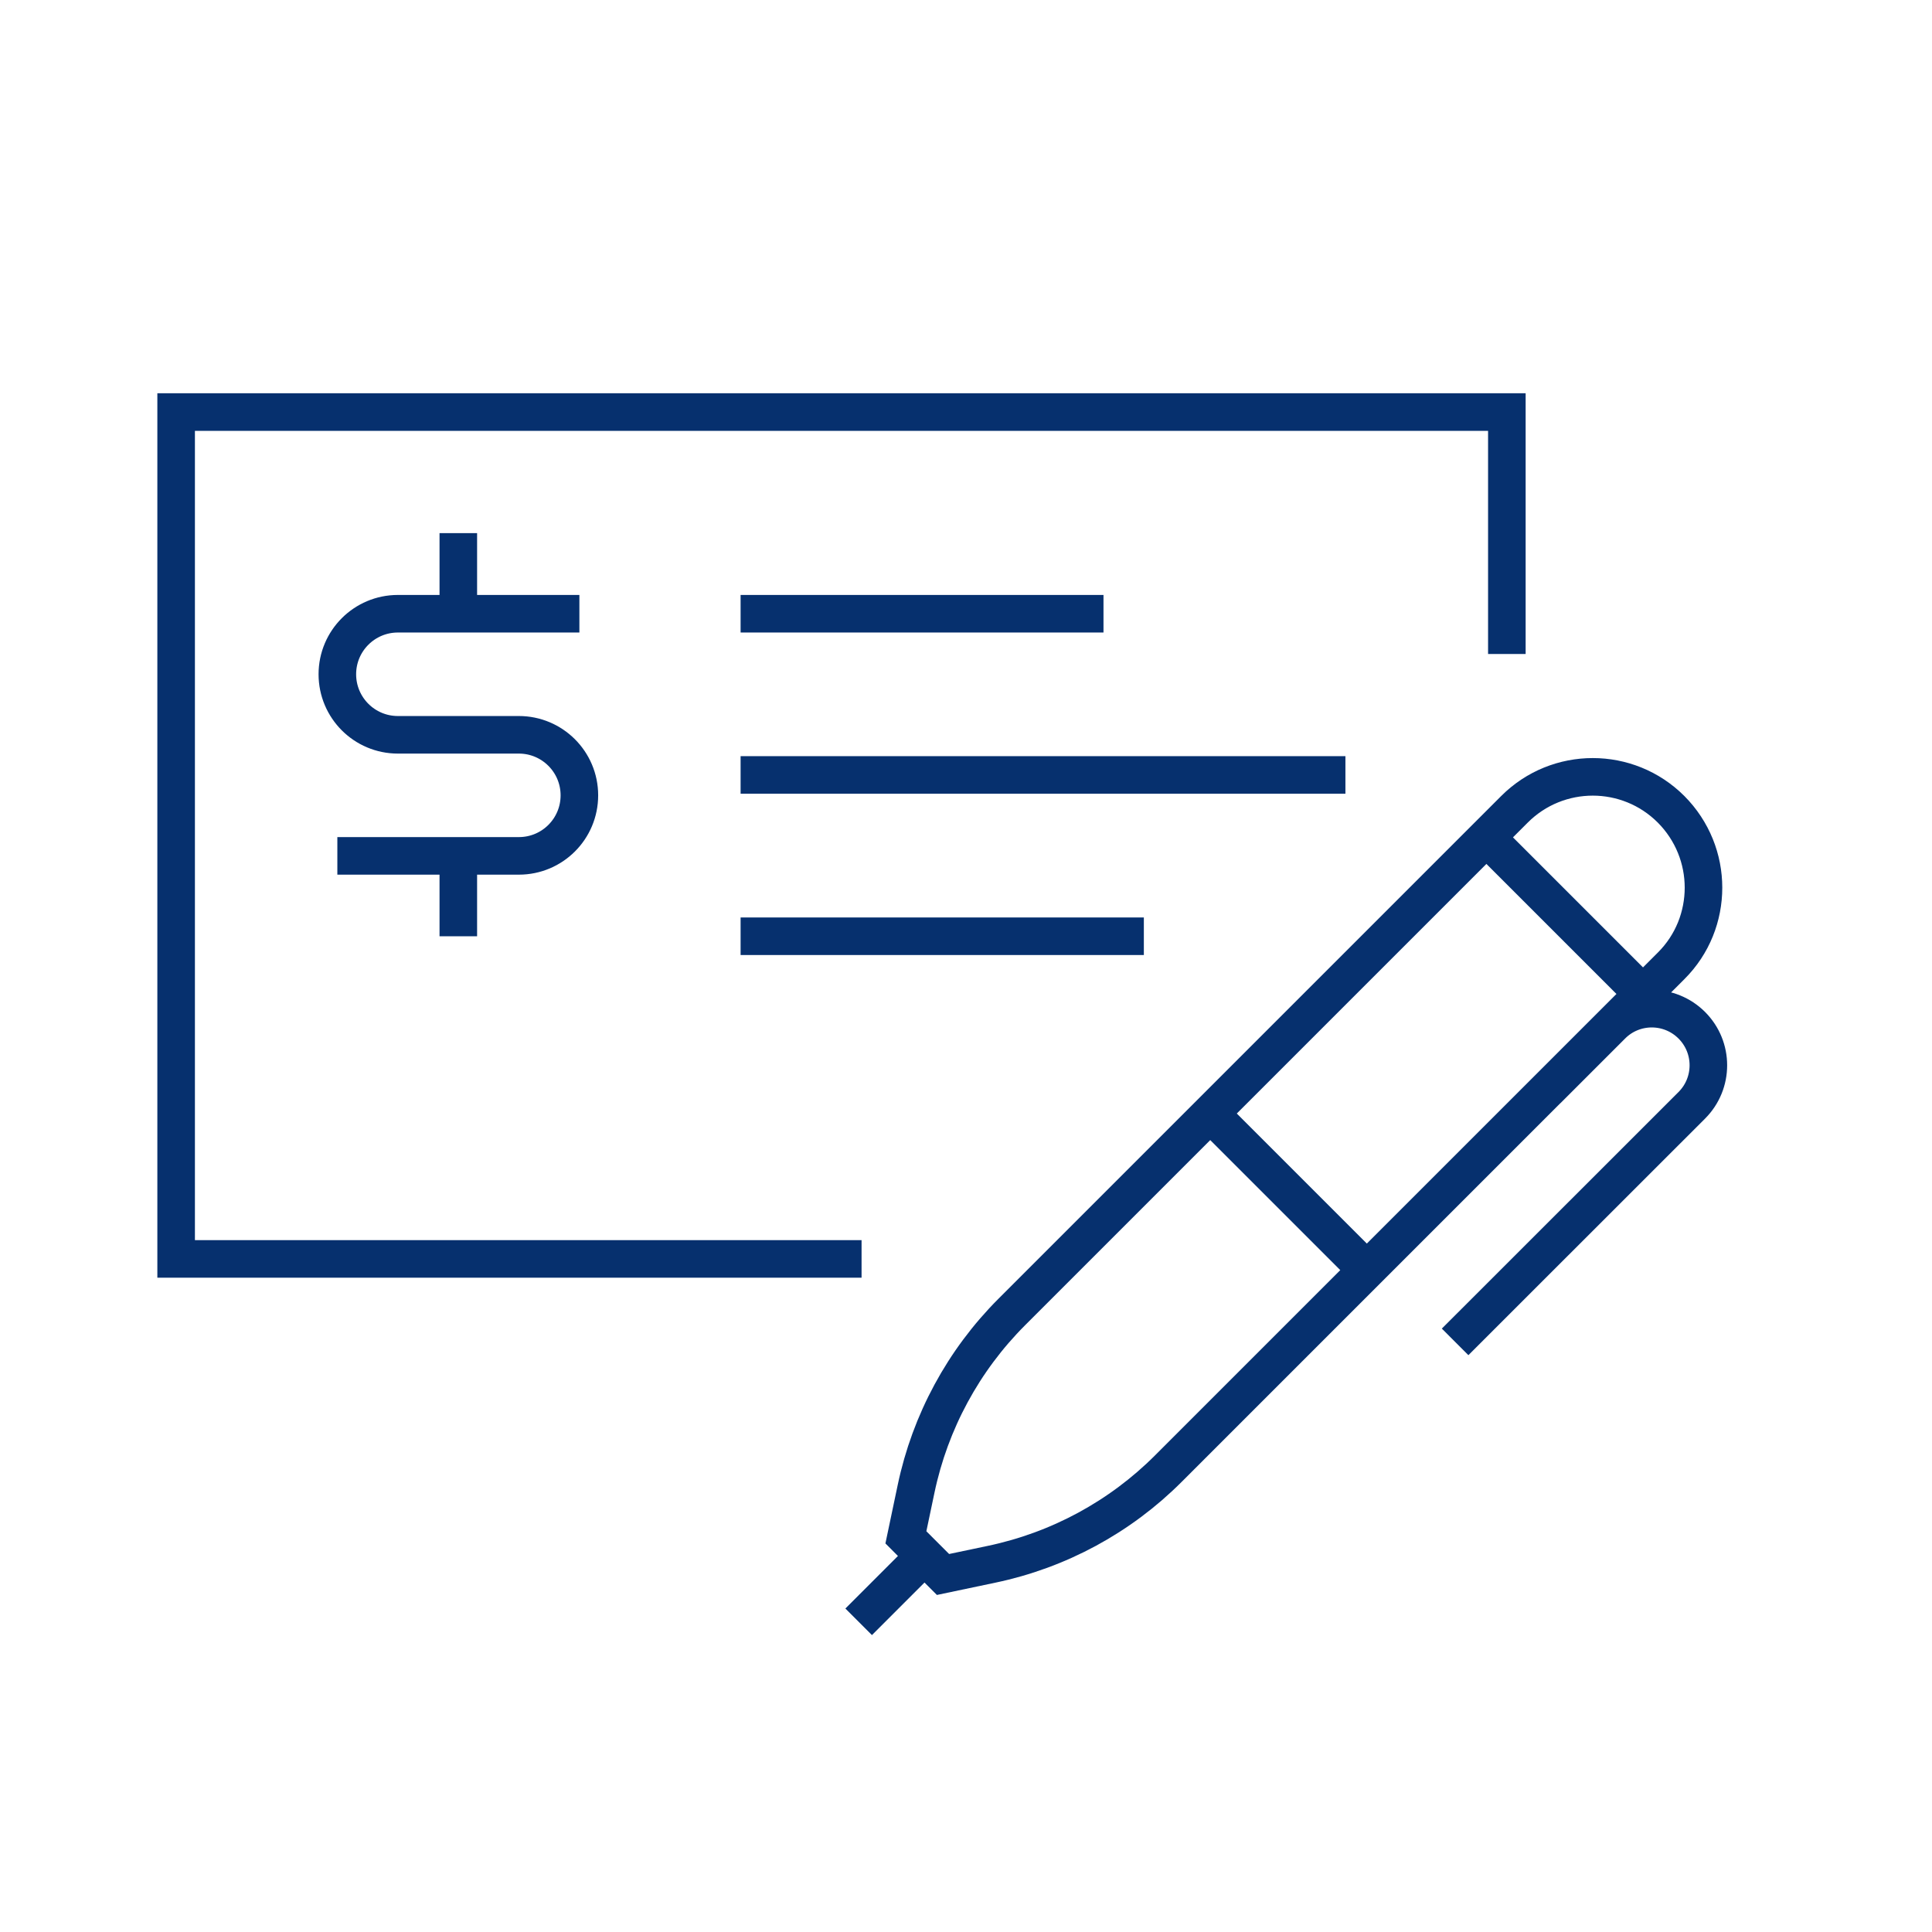 <?xml version="1.0" encoding="utf-8"?>
<!-- Generator: Adobe Illustrator 25.1.0, SVG Export Plug-In . SVG Version: 6.00 Build 0)  -->
<svg version="1.1" id="Layer_1" xmlns="http://www.w3.org/2000/svg" xmlns:xlink="http://www.w3.org/1999/xlink" x="0px" y="0px"
	 viewBox="0 0 180 180" style="enable-background:new 0 0 180 180;" xml:space="preserve">
<style type="text/css">
	.st0{fill:#ACACAC;}
	.st1{fill:#06306E;}
	.st2{fill:none;stroke:#3D4040;stroke-width:1.75;stroke-linecap:round;stroke-linejoin:round;stroke-miterlimit:10;}
	.st3{fill:none;stroke:#28CEEA;stroke-width:5;stroke-linecap:round;stroke-linejoin:round;stroke-miterlimit:10;}
	.st4{fill:none;stroke:#28CEEA;stroke-width:1.5;stroke-linecap:round;stroke-linejoin:round;stroke-miterlimit:10;}
	.st5{fill:none;stroke:#06306E;stroke-width:3.5;stroke-miterlimit:10;}
	.st6{fill:none;stroke:#3D4040;stroke-width:1.5;stroke-linecap:round;stroke-linejoin:round;stroke-miterlimit:10;}
	.st7{fill:none;stroke:#FFFFFF;stroke-width:3.5;stroke-linecap:round;stroke-linejoin:round;stroke-miterlimit:10;}
	.st8{fill:none;stroke:#FFFFFF;stroke-width:1.75;stroke-linecap:round;stroke-linejoin:round;stroke-miterlimit:10;}
	
		.st9{fill-rule:evenodd;clip-rule:evenodd;fill:none;stroke:#FFFFFF;stroke-width:3.5;stroke-linecap:round;stroke-linejoin:round;stroke-miterlimit:10;}
	.st10{fill:#2079E2;}
	.st11{fill:#3D4040;}
	.st12{fill:#B72EAA;}
	.st13{fill:#FCD930;}
	.st14{fill:#20A89E;}
	.st15{fill:#FCA22B;}
	.st16{fill:#28CEEA;}
	.st17{fill:#EDA9EB;}
	.st18{fill:#AAE23D;}
	.st19{fill:#45DDAE;}
	.st20{fill:#FFFFFF;}
	.st21{fill:#B1BA1E;}
	.st22{fill:none;stroke:#06306E;stroke-miterlimit:10;stroke-dasharray:6,6;}
	.st23{fill:none;stroke:#06306E;stroke-width:3.5;stroke-linecap:round;stroke-linejoin:round;stroke-dasharray:17.502,14.413;}
	.st24{fill:#1B837E;}
	.st25{fill:#1C74D9;}
	.st26{fill:#B3B3B3;}
	.st27{fill:#5E5EBA;}
</style>
<g>
	<path class="st5" d="M80.27,117.29H16.41V38.39h123.98v22.54 M92.38,145.74l-4.52,0.95c-1.49-1.5-1.97-1.97-3.46-3.46l0.95-4.52
		c1.31-6.24,4.41-11.97,8.92-16.48l46.83-46.83c4.03-4.03,10.56-4.03,14.59,0c2.01,2.02,3.02,4.66,3.02,7.3c0,2.64-1,5.28-3.02,7.29
		l-46.83,46.83C104.36,141.33,98.63,144.43,92.38,145.74L92.38,145.74z M138.49,78.02l14.59,14.59 M112.76,103.75l14.59,14.59
		 M144.15,101.54l6.02-6.02c2.05-2.06,5.39-2.06,7.45,0c2.06,2.06,2.06,5.4,0,7.46l-22.05,22.04 M86.14,144.96L80,151.1
		 M53.98,57.18H37.07c-3.11,0-5.64,2.52-5.64,5.64c0,3.11,2.52,5.64,5.64,5.64h11.27c3.11,0,5.64,2.52,5.64,5.64
		s-2.52,5.64-5.64,5.64H31.43 M42.7,87.23v-7.51 M42.7,57.18v-7.51 M69,72.2h56.35 M69,57.18h33.81 M69,87.23h37.57"/>
</g>
</svg>
